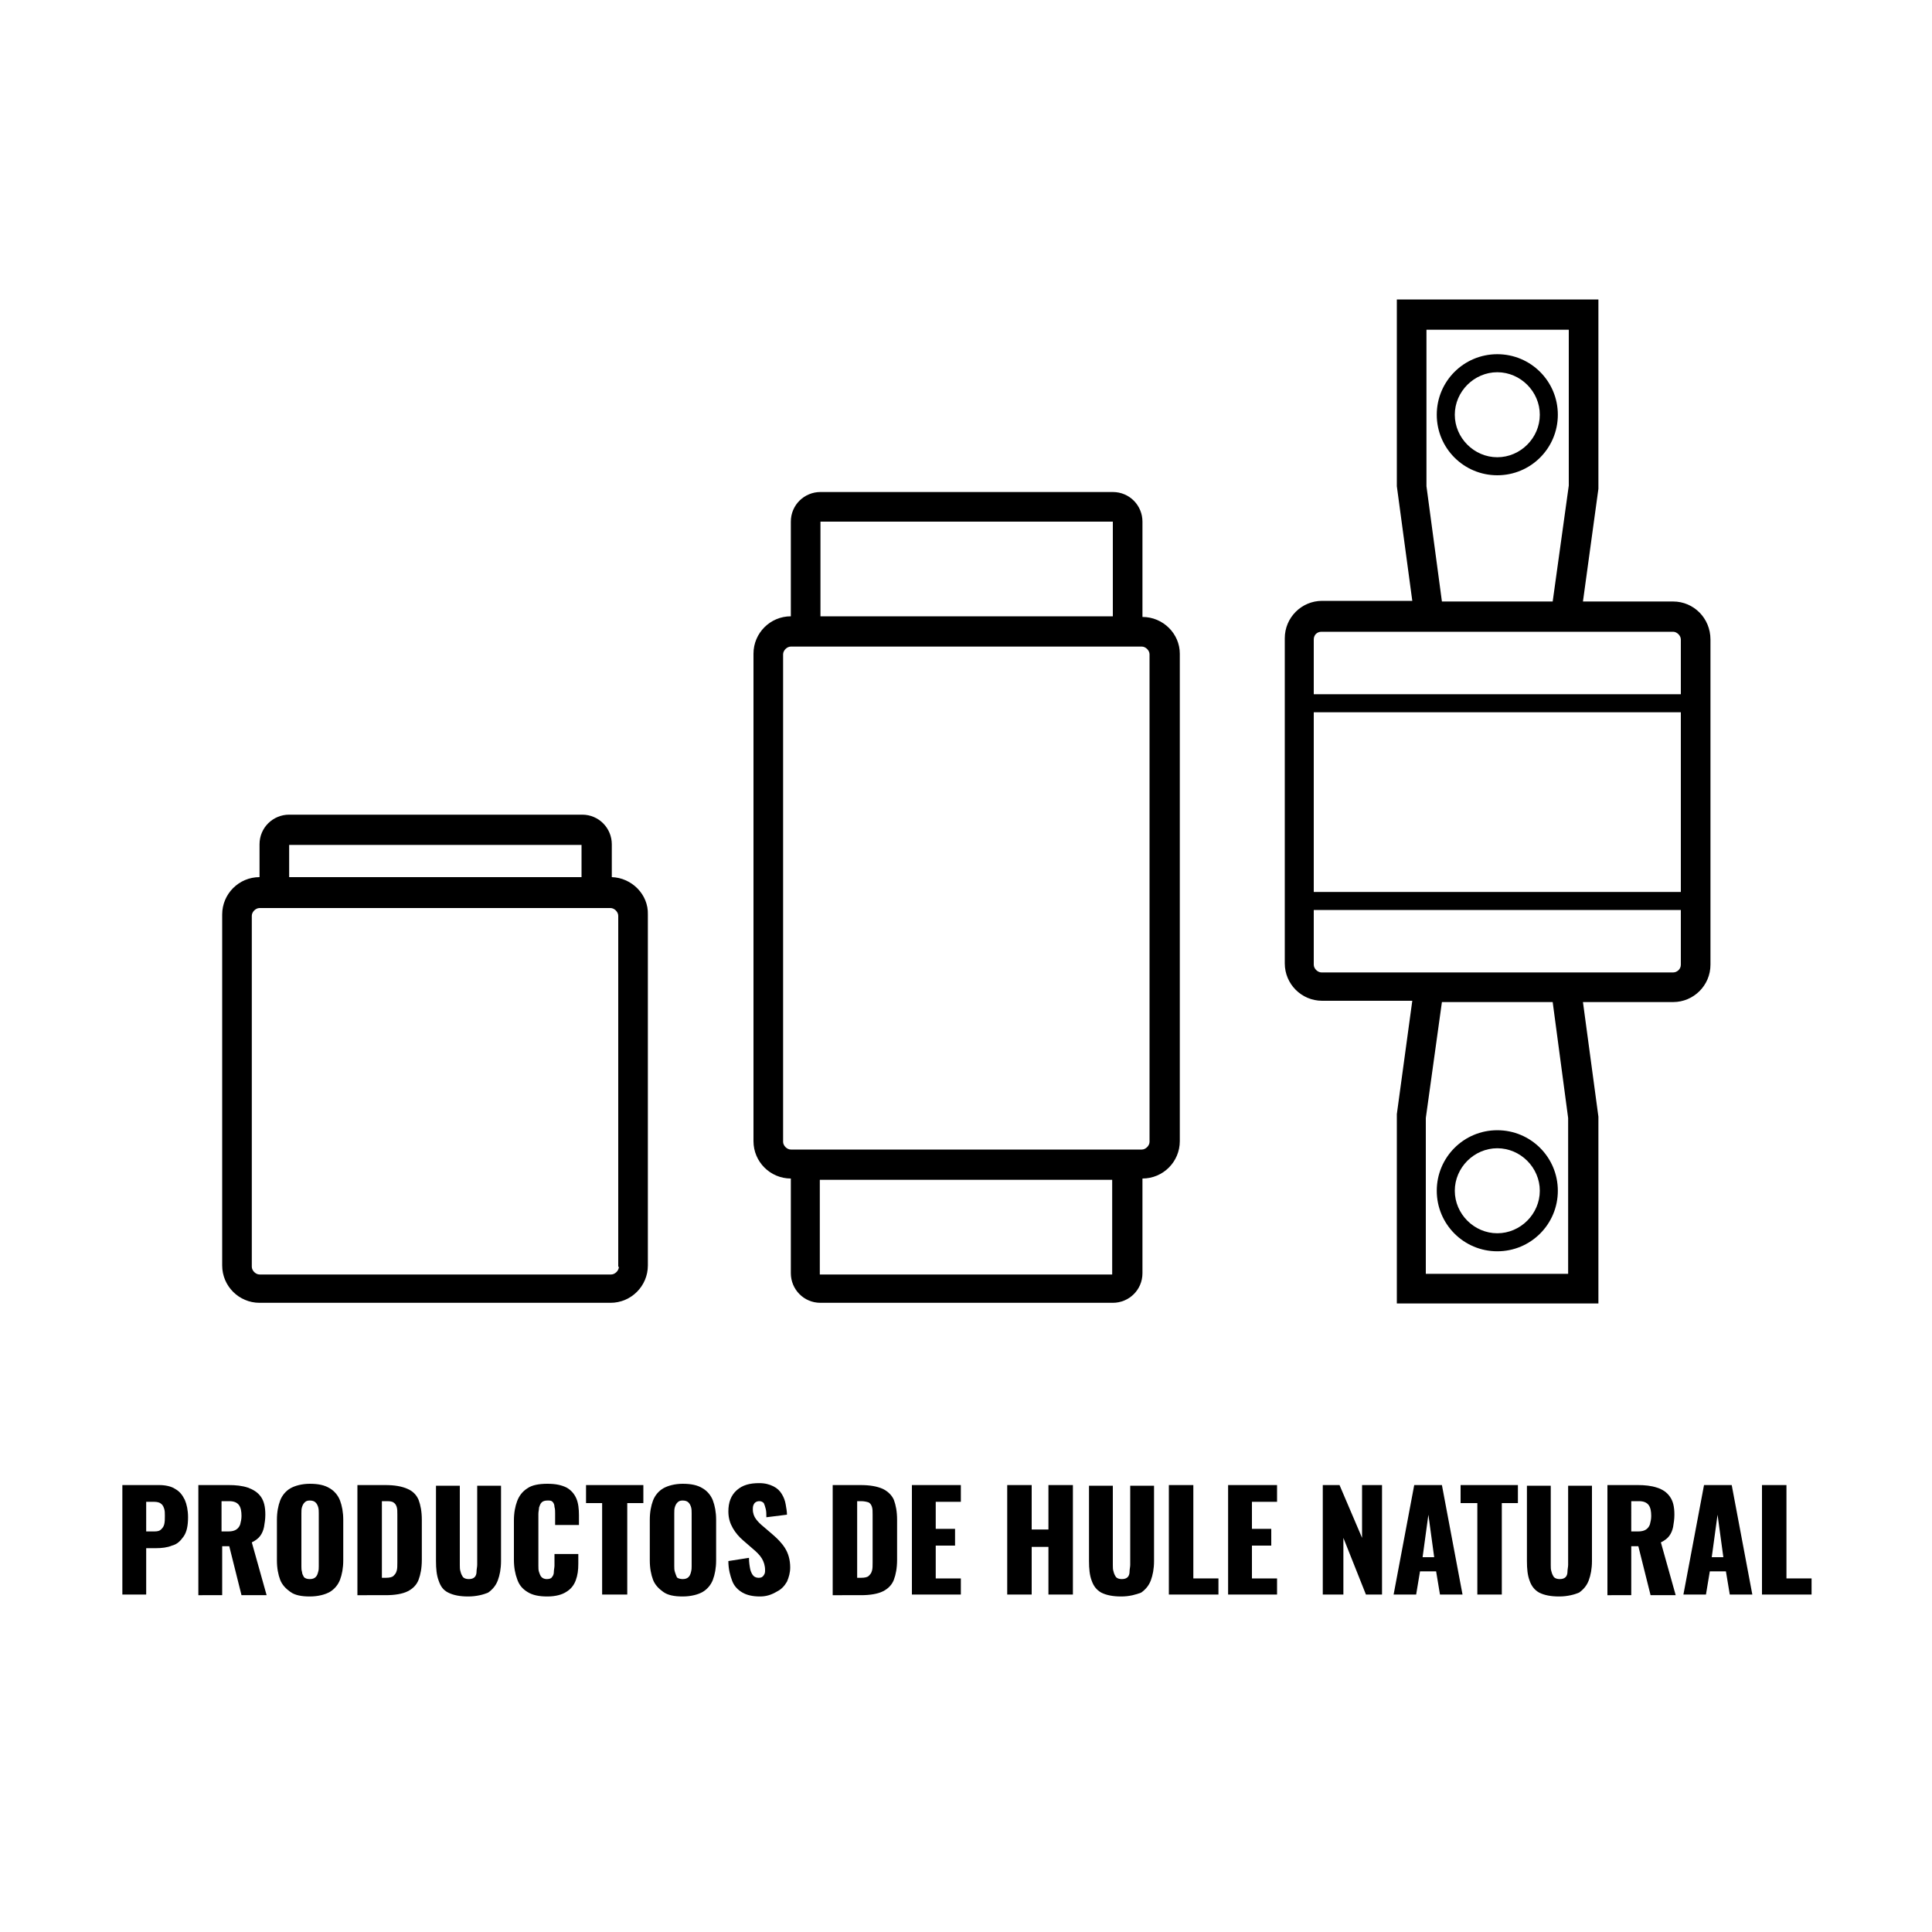 <?xml version="1.0" encoding="utf-8"?>
<!-- Generator: Adobe Illustrator 27.0.0, SVG Export Plug-In . SVG Version: 6.00 Build 0)  -->
<svg version="1.1" id="Capa_1" xmlns="http://www.w3.org/2000/svg" xmlns:xlink="http://www.w3.org/1999/xlink" x="0px" y="0px"
	 viewBox="0 0 300 300" style="enable-background:new 0 0 300 300;" xml:space="preserve">
<g>
	<g>
		<path d="M95,136.2v-5.1c0-2.5-2-4.6-4.6-4.6H44.9c-2.5,0-4.6,2-4.6,4.6v5.1c-3.2,0-5.8,2.6-5.8,5.8v54.5c0,3.2,2.6,5.8,5.8,5.8
			h54.5c3.2,0,5.8-2.6,5.8-5.8V142C100.7,138.9,98.1,136.3,95,136.2z M90.3,131.2v5H44.9v-5C44.9,131.2,90.3,131.2,90.3,131.2z
			 M96.1,196.7c0,0.6-0.6,1.2-1.2,1.2H40.3c-0.6,0-1.2-0.6-1.2-1.2v-54.5c0-0.6,0.6-1.2,1.2-1.2h54.5c0.6,0,1.2,0.6,1.2,1.2V196.7z"
			/>
		<path d="M177.4,95.8V81c0-2.5-2-4.6-4.6-4.6h-45.4c-2.5,0-4.6,2-4.6,4.6v14.7c-3.2,0-5.8,2.6-5.8,5.8v75.7c0,3.2,2.6,5.8,5.8,5.8
			v14.7c0,2.5,2,4.6,4.6,4.6h45.4c2.5,0,4.6-2,4.6-4.6v-14.7c3.2,0,5.8-2.6,5.8-5.8v-75.7C183.2,98.4,180.6,95.8,177.4,95.8z
			 M172.8,81v14.7h-45.4V81H172.8z M127.3,197.9v-14.7h45.4v14.7H127.3z M178.5,177.3c0,0.6-0.6,1.2-1.2,1.2h-54.5
			c-0.6,0-1.2-0.6-1.2-1.2v-75.7c0-0.6,0.6-1.2,1.2-1.2h54.5c0.6,0,1.2,0.6,1.2,1.2V177.3z"/>
		<g>
			<path d="M259.8,93.4h-14l2.4-17.5V46.5h-31.3v29l2.4,17.8h-14c-3.2,0-5.8,2.6-5.8,5.8v50.5c0,3.2,2.6,5.8,5.8,5.8h14l-2.4,17.6
				v29.4h31.3v-29l-2.4-17.8h14c3.2,0,5.8-2.6,5.8-5.8V99.3C265.6,96,263,93.4,259.8,93.4z M221.5,75.5V51.2h22.1v24.2l-2.5,18
				h-17.2L221.5,75.5z M205.2,98.1h14.7h25.2h14.7c0.6,0,1.2,0.6,1.2,1.2v8.5H204v-8.5C204,98.6,204.5,98.1,205.2,98.1z M261,110.6
				v27.9H204v-27.9H261z M243.5,173.6v24.2h-22.1v-24.2l2.5-18h17.2L243.5,173.6z M259.8,151h-14.7h-25.2h-14.7
				c-0.6,0-1.2-0.6-1.2-1.2v-8.5H261v8.5C261,150.5,260.4,151,259.8,151z"/>
			<path d="M232.5,55c-5.2,0-9.4,4.2-9.4,9.4s4.2,9.4,9.4,9.4s9.4-4.2,9.4-9.4C241.9,59.2,237.7,55,232.5,55z M232.5,71
				c-3.6,0-6.6-3-6.6-6.6s3-6.6,6.6-6.6s6.6,3,6.6,6.6C239.1,68,236.1,71,232.5,71z"/>
			<path d="M232.5,194.3c5.2,0,9.4-4.2,9.4-9.4s-4.2-9.4-9.4-9.4s-9.4,4.2-9.4,9.4S227.3,194.3,232.5,194.3z M232.5,178.3
				c3.6,0,6.6,3,6.6,6.6s-3,6.6-6.6,6.6s-6.6-3-6.6-6.6S228.9,178.3,232.5,178.3z"/>
		</g>
	</g>
	<g>
		<path d="M19,247.6v-17h5.7c1,0,1.9,0.2,2.5,0.6c0.7,0.4,1.1,0.9,1.5,1.7c0.3,0.7,0.5,1.6,0.5,2.7c0,1.3-0.2,2.3-0.7,3
			s-1,1.2-1.8,1.4c-0.7,0.3-1.6,0.4-2.5,0.4h-1.5v7.2H19z M22.7,237.8H24c0.5,0,0.8-0.1,1-0.3s0.4-0.4,0.5-0.8s0.1-0.8,0.1-1.3
			c0-0.4,0-0.8-0.1-1.1c-0.1-0.3-0.2-0.6-0.5-0.8c-0.2-0.2-0.6-0.3-1.1-0.3h-1.2V237.8z"/>
		<path d="M30.8,247.6v-17h4.7c1.1,0,2.1,0.1,3,0.4c0.8,0.3,1.5,0.7,2,1.4c0.5,0.7,0.7,1.6,0.7,2.8c0,0.7-0.1,1.3-0.2,1.9
			c-0.1,0.5-0.3,1-0.6,1.4s-0.7,0.7-1.3,1l2.3,8.2h-3.9l-1.9-7.6h-1.1v7.6H30.8z M34.5,237.8h1c0.5,0,0.9-0.1,1.2-0.3
			c0.3-0.2,0.5-0.5,0.6-0.8c0.1-0.4,0.2-0.8,0.2-1.3c0-0.7-0.1-1.3-0.4-1.7s-0.8-0.6-1.5-0.6h-1.2V237.8z"/>
		<path d="M48.1,247.9c-1.3,0-2.3-0.2-3-0.7s-1.3-1.1-1.6-1.9c-0.3-0.8-0.5-1.8-0.5-3v-6.3c0-1.2,0.2-2.2,0.5-3
			c0.3-0.8,0.9-1.5,1.6-1.9c0.7-0.4,1.8-0.7,3-0.7c1.3,0,2.3,0.2,3.1,0.7c0.7,0.4,1.3,1.1,1.6,1.9s0.5,1.8,0.5,3v6.3
			c0,1.2-0.2,2.2-0.5,3c-0.3,0.8-0.9,1.5-1.6,1.9S49.4,247.9,48.1,247.9z M48.1,245.2c0.4,0,0.7-0.1,0.9-0.3s0.3-0.4,0.4-0.8
			c0.1-0.3,0.1-0.6,0.1-0.9V235c0-0.3,0-0.7-0.1-1c-0.1-0.3-0.2-0.5-0.4-0.7s-0.5-0.3-0.9-0.3c-0.4,0-0.6,0.1-0.8,0.3
			c-0.2,0.2-0.3,0.4-0.4,0.7c-0.1,0.3-0.1,0.6-0.1,1v8.2c0,0.3,0,0.6,0.1,0.9c0,0.3,0.2,0.6,0.3,0.8
			C47.4,245.1,47.7,245.2,48.1,245.2z"/>
		<path d="M55.5,247.6v-17h4.3c1.5,0,2.6,0.2,3.5,0.6s1.4,1,1.7,1.7c0.3,0.8,0.5,1.8,0.5,3.1v6.2c0,1.3-0.2,2.3-0.5,3.1
			c-0.3,0.8-0.9,1.4-1.7,1.8c-0.8,0.4-2,0.6-3.4,0.6H55.5z M59.3,245h0.6c0.6,0,1-0.1,1.2-0.3s0.4-0.4,0.5-0.8
			c0.1-0.3,0.1-0.8,0.1-1.3v-7.4c0-0.5,0-0.9-0.1-1.2s-0.2-0.5-0.5-0.7s-0.7-0.2-1.2-0.2h-0.6V245z"/>
		<path d="M72.7,247.9c-1.3,0-2.3-0.2-3.1-0.6s-1.2-1-1.5-1.9c-0.3-0.8-0.4-1.8-0.4-3v-11.7h3.7v12.3c0,0.4,0,0.7,0.1,1
			c0.1,0.4,0.2,0.6,0.4,0.9c0.2,0.2,0.5,0.3,0.9,0.3c0.4,0,0.7-0.1,0.9-0.3s0.3-0.5,0.3-0.9c0-0.3,0.1-0.7,0.1-1v-12.3h3.7v11.7
			c0,1.2-0.2,2.2-0.5,3c-0.3,0.8-0.8,1.4-1.5,1.9C75.1,247.6,74,247.9,72.7,247.9z"/>
		<path d="M85,247.9c-1.3,0-2.3-0.2-3.1-0.7c-0.8-0.5-1.3-1.1-1.6-2c-0.3-0.8-0.5-1.8-0.5-3v-6.1c0-1.2,0.2-2.2,0.5-3
			c0.3-0.8,0.8-1.5,1.6-2c0.7-0.5,1.8-0.7,3.1-0.7c1.3,0,2.2,0.2,3,0.6c0.7,0.4,1.2,1,1.5,1.7s0.4,1.6,0.4,2.6v1.5h-3.7V235
			c0-0.3,0-0.7-0.1-1c0-0.3-0.1-0.6-0.3-0.8S85.4,233,85,233c-0.4,0-0.7,0.1-0.9,0.3s-0.3,0.5-0.4,0.8c0,0.3-0.1,0.6-0.1,1v8
			c0,0.4,0,0.7,0.1,1c0.1,0.3,0.2,0.6,0.4,0.8c0.2,0.2,0.5,0.3,0.8,0.3c0.4,0,0.7-0.1,0.8-0.3c0.2-0.2,0.3-0.5,0.3-0.8
			s0.1-0.7,0.1-1v-1.8h3.7v1.5c0,1-0.1,1.8-0.4,2.6c-0.3,0.8-0.8,1.4-1.5,1.8C87.3,247.6,86.3,247.9,85,247.9z"/>
		<path d="M93.5,247.6v-14.2H91v-2.8h8.9v2.8h-2.5v14.2H93.5z"/>
		<path d="M106,247.9c-1.3,0-2.3-0.2-3-0.7s-1.3-1.1-1.6-1.9c-0.3-0.8-0.5-1.8-0.5-3v-6.3c0-1.2,0.2-2.2,0.5-3s0.9-1.5,1.6-1.9
			c0.7-0.4,1.8-0.7,3-0.7c1.3,0,2.3,0.2,3.1,0.7c0.7,0.4,1.3,1.1,1.6,1.9c0.3,0.8,0.5,1.8,0.5,3v6.3c0,1.2-0.2,2.2-0.5,3
			c-0.3,0.8-0.9,1.5-1.6,1.9S107.3,247.9,106,247.9z M106,245.2c0.4,0,0.7-0.1,0.9-0.3c0.2-0.2,0.3-0.4,0.4-0.8s0.1-0.6,0.1-0.9V235
			c0-0.3,0-0.7-0.1-1c-0.1-0.3-0.2-0.5-0.4-0.7c-0.2-0.2-0.5-0.3-0.9-0.3c-0.4,0-0.6,0.1-0.8,0.3s-0.3,0.4-0.4,0.7
			c-0.1,0.3-0.1,0.6-0.1,1v8.2c0,0.3,0,0.6,0.1,0.9s0.2,0.6,0.3,0.8S105.7,245.2,106,245.2z"/>
		<path d="M118,247.9c-1.1,0-2-0.2-2.7-0.6c-0.7-0.4-1.3-1-1.6-1.8s-0.6-1.8-0.6-3.1l3.2-0.5c0,0.7,0.1,1.3,0.2,1.8
			c0.1,0.4,0.3,0.8,0.5,1c0.2,0.2,0.5,0.3,0.8,0.3c0.4,0,0.6-0.1,0.8-0.4s0.2-0.5,0.2-0.8c0-0.7-0.2-1.3-0.5-1.8
			c-0.3-0.5-0.8-1-1.4-1.5l-1.5-1.3c-0.6-0.5-1.2-1.2-1.6-1.9c-0.4-0.7-0.7-1.5-0.7-2.6c0-1.4,0.4-2.5,1.3-3.3
			c0.9-0.8,2-1.1,3.5-1.1c0.9,0,1.6,0.2,2.2,0.5c0.6,0.3,1,0.7,1.3,1.2c0.3,0.5,0.5,1,0.6,1.6c0.1,0.6,0.2,1.1,0.2,1.6l-3.2,0.4
			c0-0.5,0-0.9-0.1-1.3s-0.2-0.7-0.3-0.9c-0.2-0.2-0.4-0.3-0.7-0.3c-0.3,0-0.6,0.1-0.8,0.4s-0.2,0.6-0.2,0.9c0,0.6,0.2,1.1,0.5,1.5
			c0.3,0.4,0.7,0.8,1.2,1.2l1.4,1.2c0.7,0.6,1.4,1.3,1.9,2.1c0.5,0.8,0.8,1.8,0.8,3c0,0.8-0.2,1.5-0.5,2.2c-0.4,0.7-0.9,1.2-1.5,1.5
			C119.7,247.7,118.9,247.9,118,247.9z"/>
		<path d="M129.3,247.6v-17h4.3c1.5,0,2.6,0.2,3.5,0.6c0.8,0.4,1.4,1,1.7,1.7c0.3,0.8,0.5,1.8,0.5,3.1v6.2c0,1.3-0.2,2.3-0.5,3.1
			c-0.3,0.8-0.9,1.4-1.7,1.8c-0.8,0.4-2,0.6-3.4,0.6H129.3z M133.1,245h0.6c0.6,0,1-0.1,1.2-0.3s0.4-0.4,0.5-0.8
			c0.1-0.3,0.1-0.8,0.1-1.3v-7.4c0-0.5,0-0.9-0.1-1.2s-0.2-0.5-0.5-0.7c-0.3-0.1-0.7-0.2-1.2-0.2h-0.6V245z"/>
		<path d="M141.6,247.6v-17h7.6v2.6h-3.9v4.2h3v2.6h-3v5.1h3.9v2.5H141.6z"/>
		<path d="M156.4,247.6v-17h3.8v6.9h2.6v-6.9h3.8v17h-3.8v-7.4h-2.6v7.4H156.4z"/>
		<path d="M174.1,247.9c-1.3,0-2.3-0.2-3.1-0.6c-0.7-0.4-1.2-1-1.5-1.9c-0.3-0.8-0.4-1.8-0.4-3v-11.7h3.7v12.3c0,0.4,0,0.7,0.1,1
			c0.1,0.4,0.2,0.6,0.4,0.9c0.2,0.2,0.5,0.3,0.9,0.3c0.4,0,0.7-0.1,0.9-0.3s0.3-0.5,0.3-0.9c0-0.3,0.1-0.7,0.1-1v-12.3h3.7v11.7
			c0,1.2-0.2,2.2-0.5,3c-0.3,0.8-0.8,1.4-1.5,1.9C176.4,247.6,175.4,247.9,174.1,247.9z"/>
		<path d="M181.5,247.6v-17h3.8v14.5h3.9v2.5H181.5z"/>
		<path d="M190.7,247.6v-17h7.6v2.6h-3.9v4.2h3v2.6h-3v5.1h3.9v2.5H190.7z"/>
		<path d="M205.4,247.6v-17h2.6l3.5,8.2v-8.2h3.1v17h-2.5l-3.5-8.8v8.8H205.4z"/>
		<path d="M216.4,247.6l3.2-17h4.3l3.2,17h-3.5L223,244h-2.5l-0.6,3.6H216.4z M220.9,241.8h1.8l-0.9-6.6L220.9,241.8z"/>
		<path d="M229.4,247.6v-14.2h-2.6v-2.8h8.9v2.8h-2.5v14.2H229.4z"/>
		<path d="M242.1,247.9c-1.3,0-2.3-0.2-3.1-0.6c-0.7-0.4-1.2-1-1.5-1.9c-0.3-0.8-0.4-1.8-0.4-3v-11.7h3.7v12.3c0,0.4,0,0.7,0.1,1
			c0.1,0.4,0.2,0.6,0.4,0.9c0.2,0.2,0.5,0.3,0.9,0.3c0.4,0,0.7-0.1,0.9-0.3s0.3-0.5,0.3-0.9c0-0.3,0.1-0.7,0.1-1v-12.3h3.7v11.7
			c0,1.2-0.2,2.2-0.5,3c-0.3,0.8-0.8,1.4-1.5,1.9C244.5,247.6,243.4,247.9,242.1,247.9z"/>
		<path d="M249.6,247.6v-17h4.7c1.1,0,2.1,0.1,3,0.4s1.5,0.7,2,1.4c0.5,0.7,0.7,1.6,0.7,2.8c0,0.7-0.1,1.3-0.2,1.9
			c-0.1,0.5-0.3,1-0.6,1.4c-0.3,0.4-0.7,0.7-1.3,1l2.3,8.2h-3.9l-1.9-7.6h-1.1v7.6H249.6z M253.3,237.8h1.1c0.5,0,0.9-0.1,1.2-0.3
			c0.3-0.2,0.5-0.5,0.6-0.8c0.1-0.4,0.2-0.8,0.2-1.3c0-0.7-0.1-1.3-0.4-1.7c-0.3-0.4-0.8-0.6-1.5-0.6h-1.2V237.8z"/>
		<path d="M261.4,247.6l3.2-17h4.3l3.2,17h-3.5L268,244h-2.5l-0.6,3.6H261.4z M265.8,241.8h1.8l-0.9-6.6L265.8,241.8z"/>
		<path d="M273.6,247.6v-17h3.8v14.5h3.9v2.5H273.6z"/>
	</g>
</g>
</svg>
